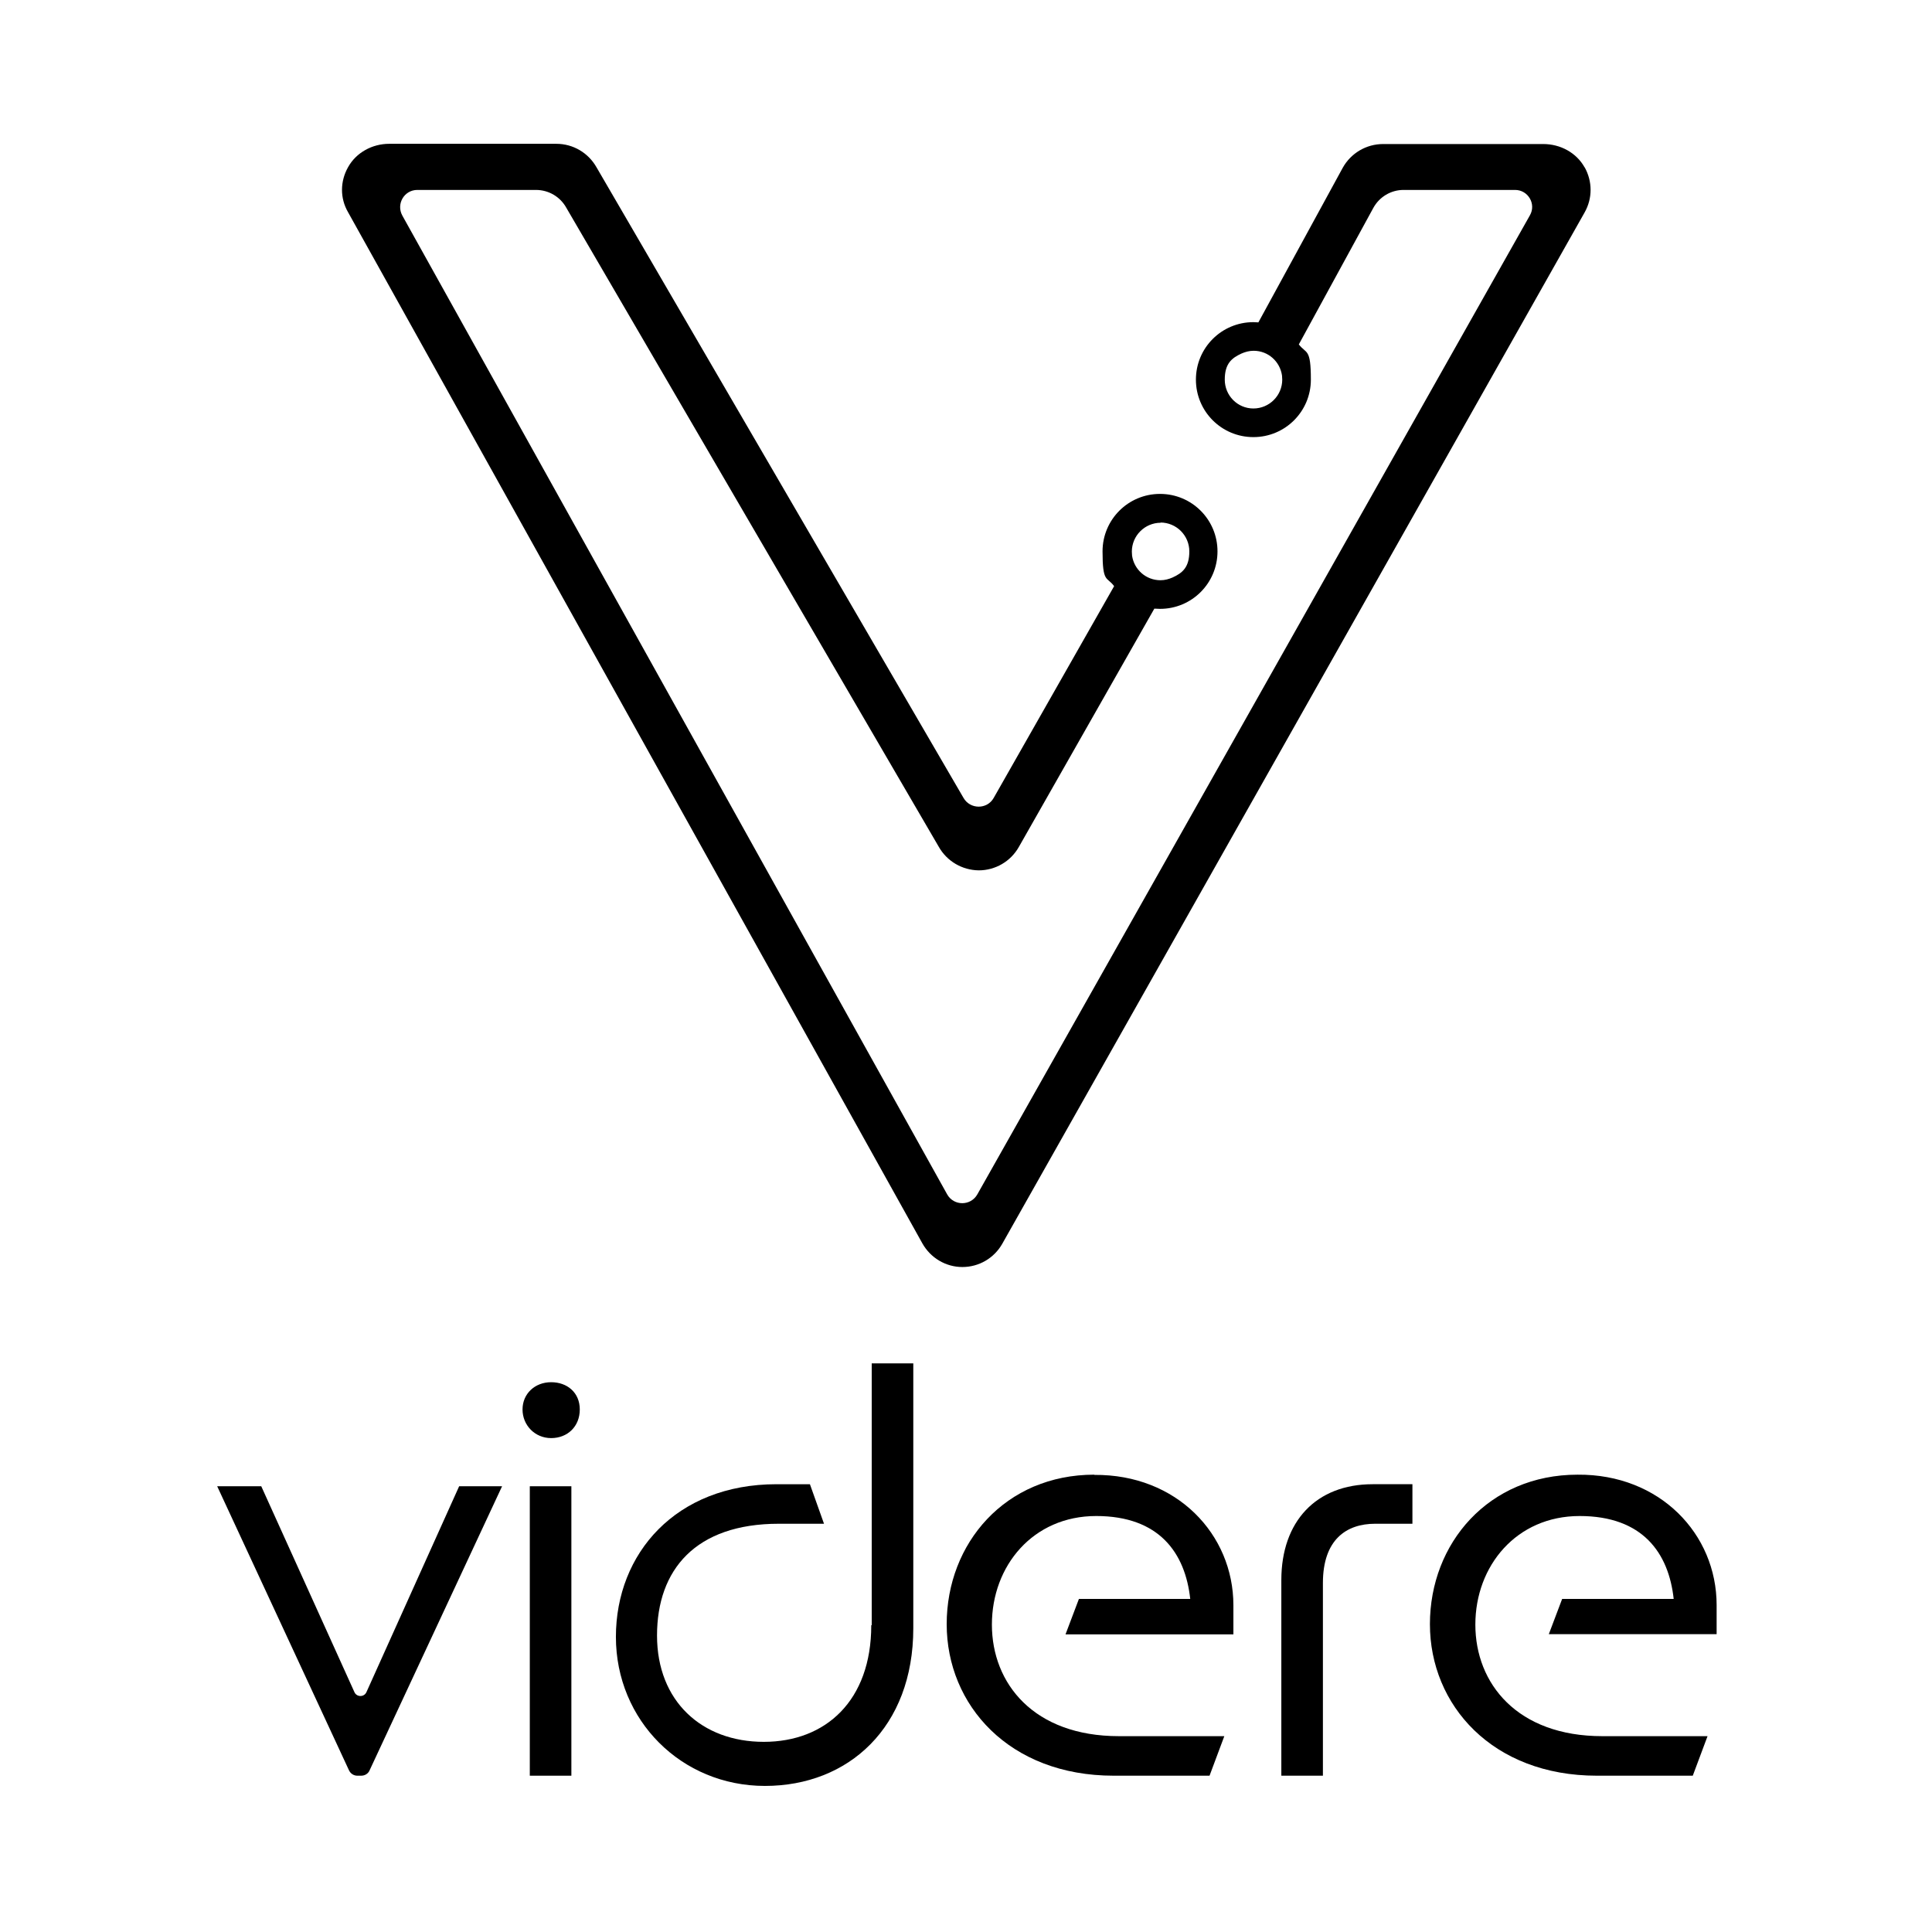 <?xml version="1.0" encoding="UTF-8"?>
<svg id="Capa_1" xmlns="http://www.w3.org/2000/svg" version="1.1" viewBox="0 0 850.4 850.4">
  <!-- Generator: Adobe Illustrator 29.3.0, SVG Export Plug-In . SVG Version: 2.1.0 Build 20)  -->
  <path d="M697.5,73.7c-3.6-6.5-10.7-10.3-18.2-10.3h-70.5c-7.4,0-14.2,4-17.8,10.5l-37.1,68c-.7,0-1.5-.1-2.2-.1-14,0-25.3,11.3-25.3,25.3s11.3,25.3,25.3,25.3,25.3-11.3,25.3-25.3-2-11.2-5.3-15.5l32.8-60.1c2.7-4.9,7.8-7.9,13.3-7.9h49.1c5.7,0,9.4,6.2,6.5,11.2l-243.2,430.9c-2.9,5.2-10.4,5.2-13.3,0L177.1,94.9c-2.8-5.1.8-11.3,6.6-11.3h52.2c5.6,0,10.7,3,13.4,7.9l163.9,281.2c3.6,6.4,10.3,10.3,17.6,10.4h0c7.3,0,14-3.9,17.6-10.2l59.7-105c.8,0,1.7.1,2.5.1,14,0,25.3-11.3,25.3-25.3s-11.3-25.3-25.3-25.3-25.3,11.3-25.3,25.3,1.9,11,5.1,15.3l-53,93.2c-2.9,5.2-10.4,5.1-13.3,0L262.6,73.7c-3.6-6.4-10.3-10.4-17.7-10.4h-73.6c-7.4,0-14.5,3.8-18.1,10.3-3.5,6.2-3.6,13.6,0,19.8l252.8,453.9c3.6,6.4,10.3,10.4,17.6,10.4h0c7.3,0,14-3.9,17.6-10.3L697.5,93.5c3.5-6.2,3.5-13.6,0-19.9ZM564.4,167.1c0,7-5.7,12.7-12.7,12.7s-12.6-5.7-12.6-12.7,3-9.5,7.4-11.5c1.6-.7,3.4-1.2,5.3-1.2,6.4,0,11.6,4.7,12.5,10.9,0,.6.1,1.2.1,1.8ZM510.8,230c7,0,12.7,5.7,12.7,12.7s-3,9.5-7.4,11.5c-1.6.7-3.4,1.2-5.3,1.2-6.4,0-11.6-4.7-12.5-10.8,0-.6-.1-1.2-.1-1.8,0-7,5.7-12.7,12.7-12.7Z"/>
  <path d="M161.3,744.8c-1,2.3-4.3,2.3-5.3,0l-41-90.6h-19.4l58,125c.7,1.5,2.1,2.4,3.7,2.4h1.7c1.6,0,3.1-.9,3.7-2.4l58.3-125h-18.9l-40.8,90.6Z"/>
  <path d="M242.6,608.4c-7.2,0-12.6,5.1-12.6,12s5.4,12.6,12.6,12.6,12.6-5.1,12.6-12.6-5.6-12-12.6-12Z"/>
  <rect x="233.2" y="654.2" width="18.3" height="127.4"/>
  <path d="M383.5,715.4c0,33.1-20,51.3-47.3,51.3s-47-17.9-47-46.8,16.9-49.2,53.6-49.2h19.9l-6.2-17.4h-14.7c-44.3,0-70.7,30.5-70.7,67.2s28.8,65.6,65.6,65.6,65.3-25.8,65.3-69.4v-116.6h-18.3v115.2Z"/>
  <path d="M564,695.5v86.1h18.3v-84.8c0-19.1,10.3-26.1,23-26.1h16.4v-17.4h-17.5c-24.9,0-40.2,16.4-40.2,42.2Z"/>
  <path d="M681.7,719.3h73.9v-12.8c0-31.3-25-57.7-61.2-57.4-39.2,0-65,30.2-65,65.8s27.5,66.7,73.5,66.7h42.2l6.5-17.4h-46.3c-37.5,0-55.9-23.2-55.9-49.1s18.1-47.8,45.9-47.8,39.2,16.3,41.4,36.5h-49.1l-5.9,15.6Z"/>
  <path d="M481.7,649.1c-39.2,0-65,30.2-65,65.8s27.5,66.7,73.5,66.7h42.2l6.5-17.4h-46.4c-37.5,0-55.9-23.2-55.9-49.1s18.1-47.8,45.9-47.8,39.2,16.3,41.4,36.5h-49l-5.9,15.6h73.9v-12.8c0-31.3-25-57.7-61.2-57.4Z"/>
</svg>
